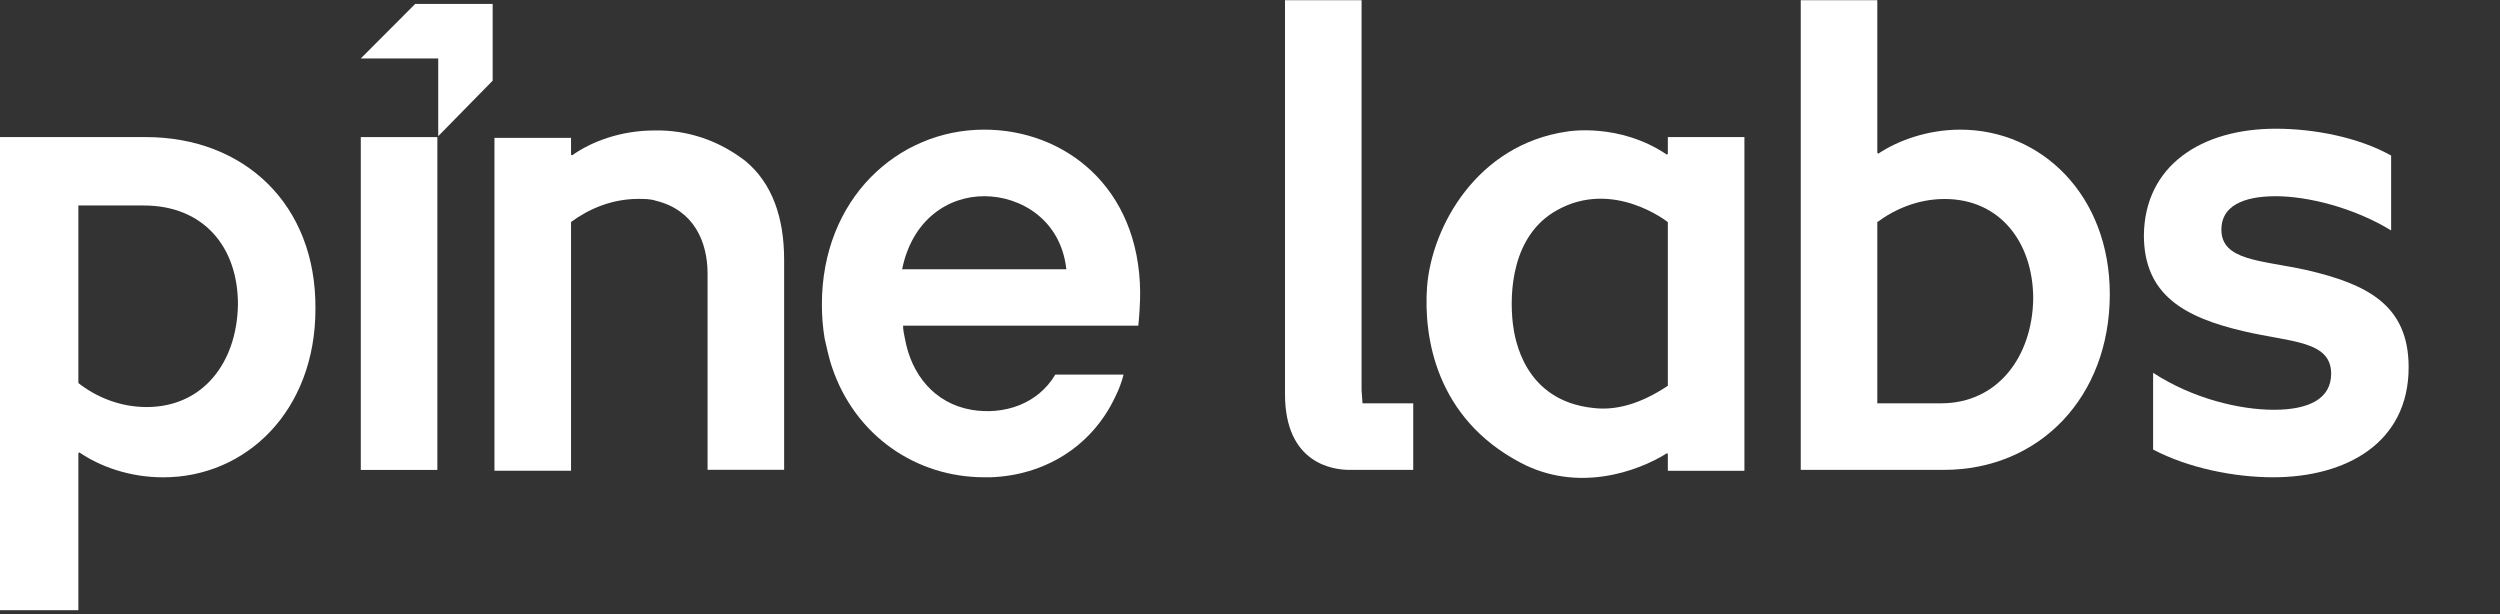 <svg width="171" height="42" viewBox="0 0 171 42" fill="none" xmlns="http://www.w3.org/2000/svg">
<rect x="0" y="0" width="171" height="42" fill="#333333" stroke="none"/>
<g clip-path="url(#clip0_8152_9639)">
<path d="M45.242 8.925C45.053 8.925 44.927 8.925 44.738 8.925C42.466 8.925 40.447 9.683 39.122 10.632L39.059 10.569V9.43H33.821V32.197H38.301H39.059V15.185C40.258 14.3 41.835 13.604 43.665 13.604C44.044 13.604 44.485 13.604 44.864 13.731C47.451 14.363 48.398 16.513 48.398 18.727V32.133H53.635V17.778C53.635 14.869 52.815 12.529 50.985 11.011C49.344 9.747 47.388 8.988 45.242 8.925Z" fill="white"/>
<path d="M24.678 9.377V32.143H29.915V9.377H24.678Z" fill="white"/>
<path d="M67.323 8.867C61.391 8.867 56.217 13.61 56.217 20.819C56.217 21.641 56.28 22.4 56.406 23.159C56.469 23.412 56.532 23.728 56.595 23.981C56.595 24.044 56.658 24.171 56.658 24.234C56.658 24.297 56.722 24.424 56.722 24.487C56.785 24.74 56.848 24.93 56.911 25.119C58.488 29.799 62.653 32.645 67.323 32.645C67.449 32.645 67.638 32.645 67.764 32.645C71.361 32.519 74.642 30.621 76.283 27.143C76.535 26.637 76.725 26.131 76.851 25.625H76.346H76.03H72.181C70.982 27.649 68.648 28.408 66.439 28.029C63.915 27.586 62.337 25.625 61.896 23.159C61.833 22.843 61.77 22.59 61.77 22.274H77.86C77.923 21.705 77.987 20.756 77.987 19.997C77.923 12.725 72.749 8.867 67.323 8.867ZM61.706 18.416C62.401 15.001 64.862 13.42 67.323 13.42C69.783 13.42 72.56 15.001 72.938 18.416H61.706Z" fill="white"/>
<path d="M9.966 9.376C7.884 9.376 6.117 9.376 4.539 9.376H-0.004V41.755H5.36V31.004L5.423 30.941C6.811 31.89 8.83 32.649 11.165 32.649C16.844 32.649 21.576 28.095 21.576 21.139C21.64 13.993 16.718 9.376 9.966 9.376ZM10.029 27.842C8.199 27.842 6.559 27.147 5.36 26.198V14.056H9.84C13.878 14.056 16.276 16.839 16.276 20.823C16.213 24.807 13.878 27.842 10.029 27.842Z" fill="white"/>
<path d="M134.087 8.868C131.816 8.868 129.796 9.627 128.471 10.512L128.408 10.449V0.014H123.171V32.14H127.651C129.229 32.14 130.932 32.14 132.951 32.14C139.514 32.14 144.31 27.144 144.31 20.125C144.31 13.358 139.64 8.868 134.087 8.868ZM132.762 27.587H128.408V15.192C129.607 14.306 131.185 13.611 133.015 13.611C136.801 13.611 139.072 16.583 139.072 20.441C139.009 24.362 136.674 27.587 132.762 27.587Z" fill="white"/>
<path d="M157.81 18.48C154.655 17.784 151.942 17.848 151.942 15.697C151.942 14.117 153.393 13.421 155.665 13.421C157.81 13.421 160.965 14.18 163.553 15.761V10.638C161.281 9.374 158.252 8.804 155.665 8.804C150.554 8.804 146.705 11.334 146.642 16.077C146.642 20.188 149.418 21.705 153.456 22.654C156.675 23.413 159.451 23.286 159.451 25.563C159.451 27.27 157.937 28.029 155.539 28.029C153.204 28.029 149.986 27.27 147.273 25.5V30.748C149.67 32.013 152.825 32.646 155.476 32.646C160.461 32.646 164.751 30.306 164.751 25.12C164.751 20.82 161.849 19.429 157.81 18.48Z" fill="white"/>
<path d="M114.08 10.514L114.017 10.578C110.736 8.364 107.203 8.996 107.203 8.996C101.019 9.882 97.927 15.51 97.611 19.621C97.359 23.099 98.242 28.601 103.984 31.636C107.897 33.723 111.998 32.269 114.017 31.004C114.08 31.004 114.08 31.067 114.08 31.067V32.205H119.318V9.376H114.08V10.514ZM114.08 26.387C112.187 27.652 110.484 28.095 108.969 27.905C104.237 27.399 103.606 23.162 103.48 22.15C103.227 20 103.416 16.079 106.508 14.372C110.358 12.222 114.08 15.194 114.08 15.194V26.387Z" fill="white"/>
<path d="M93.132 26.701V0.014H87.894V26.891V26.954C87.894 31.761 91.239 32.14 92.312 32.14H96.665V27.587H93.195" fill="white"/>
<path d="M24.675 4L28.398 0.269H33.698V5.518L29.975 9.313V4H24.675Z" fill="white"/>
</g>
<defs>
<clipPath id="clip0_8152_9639">
<rect width="164.755" height="41.738" fill="white"/>
</clipPath>
</defs>
</svg>
